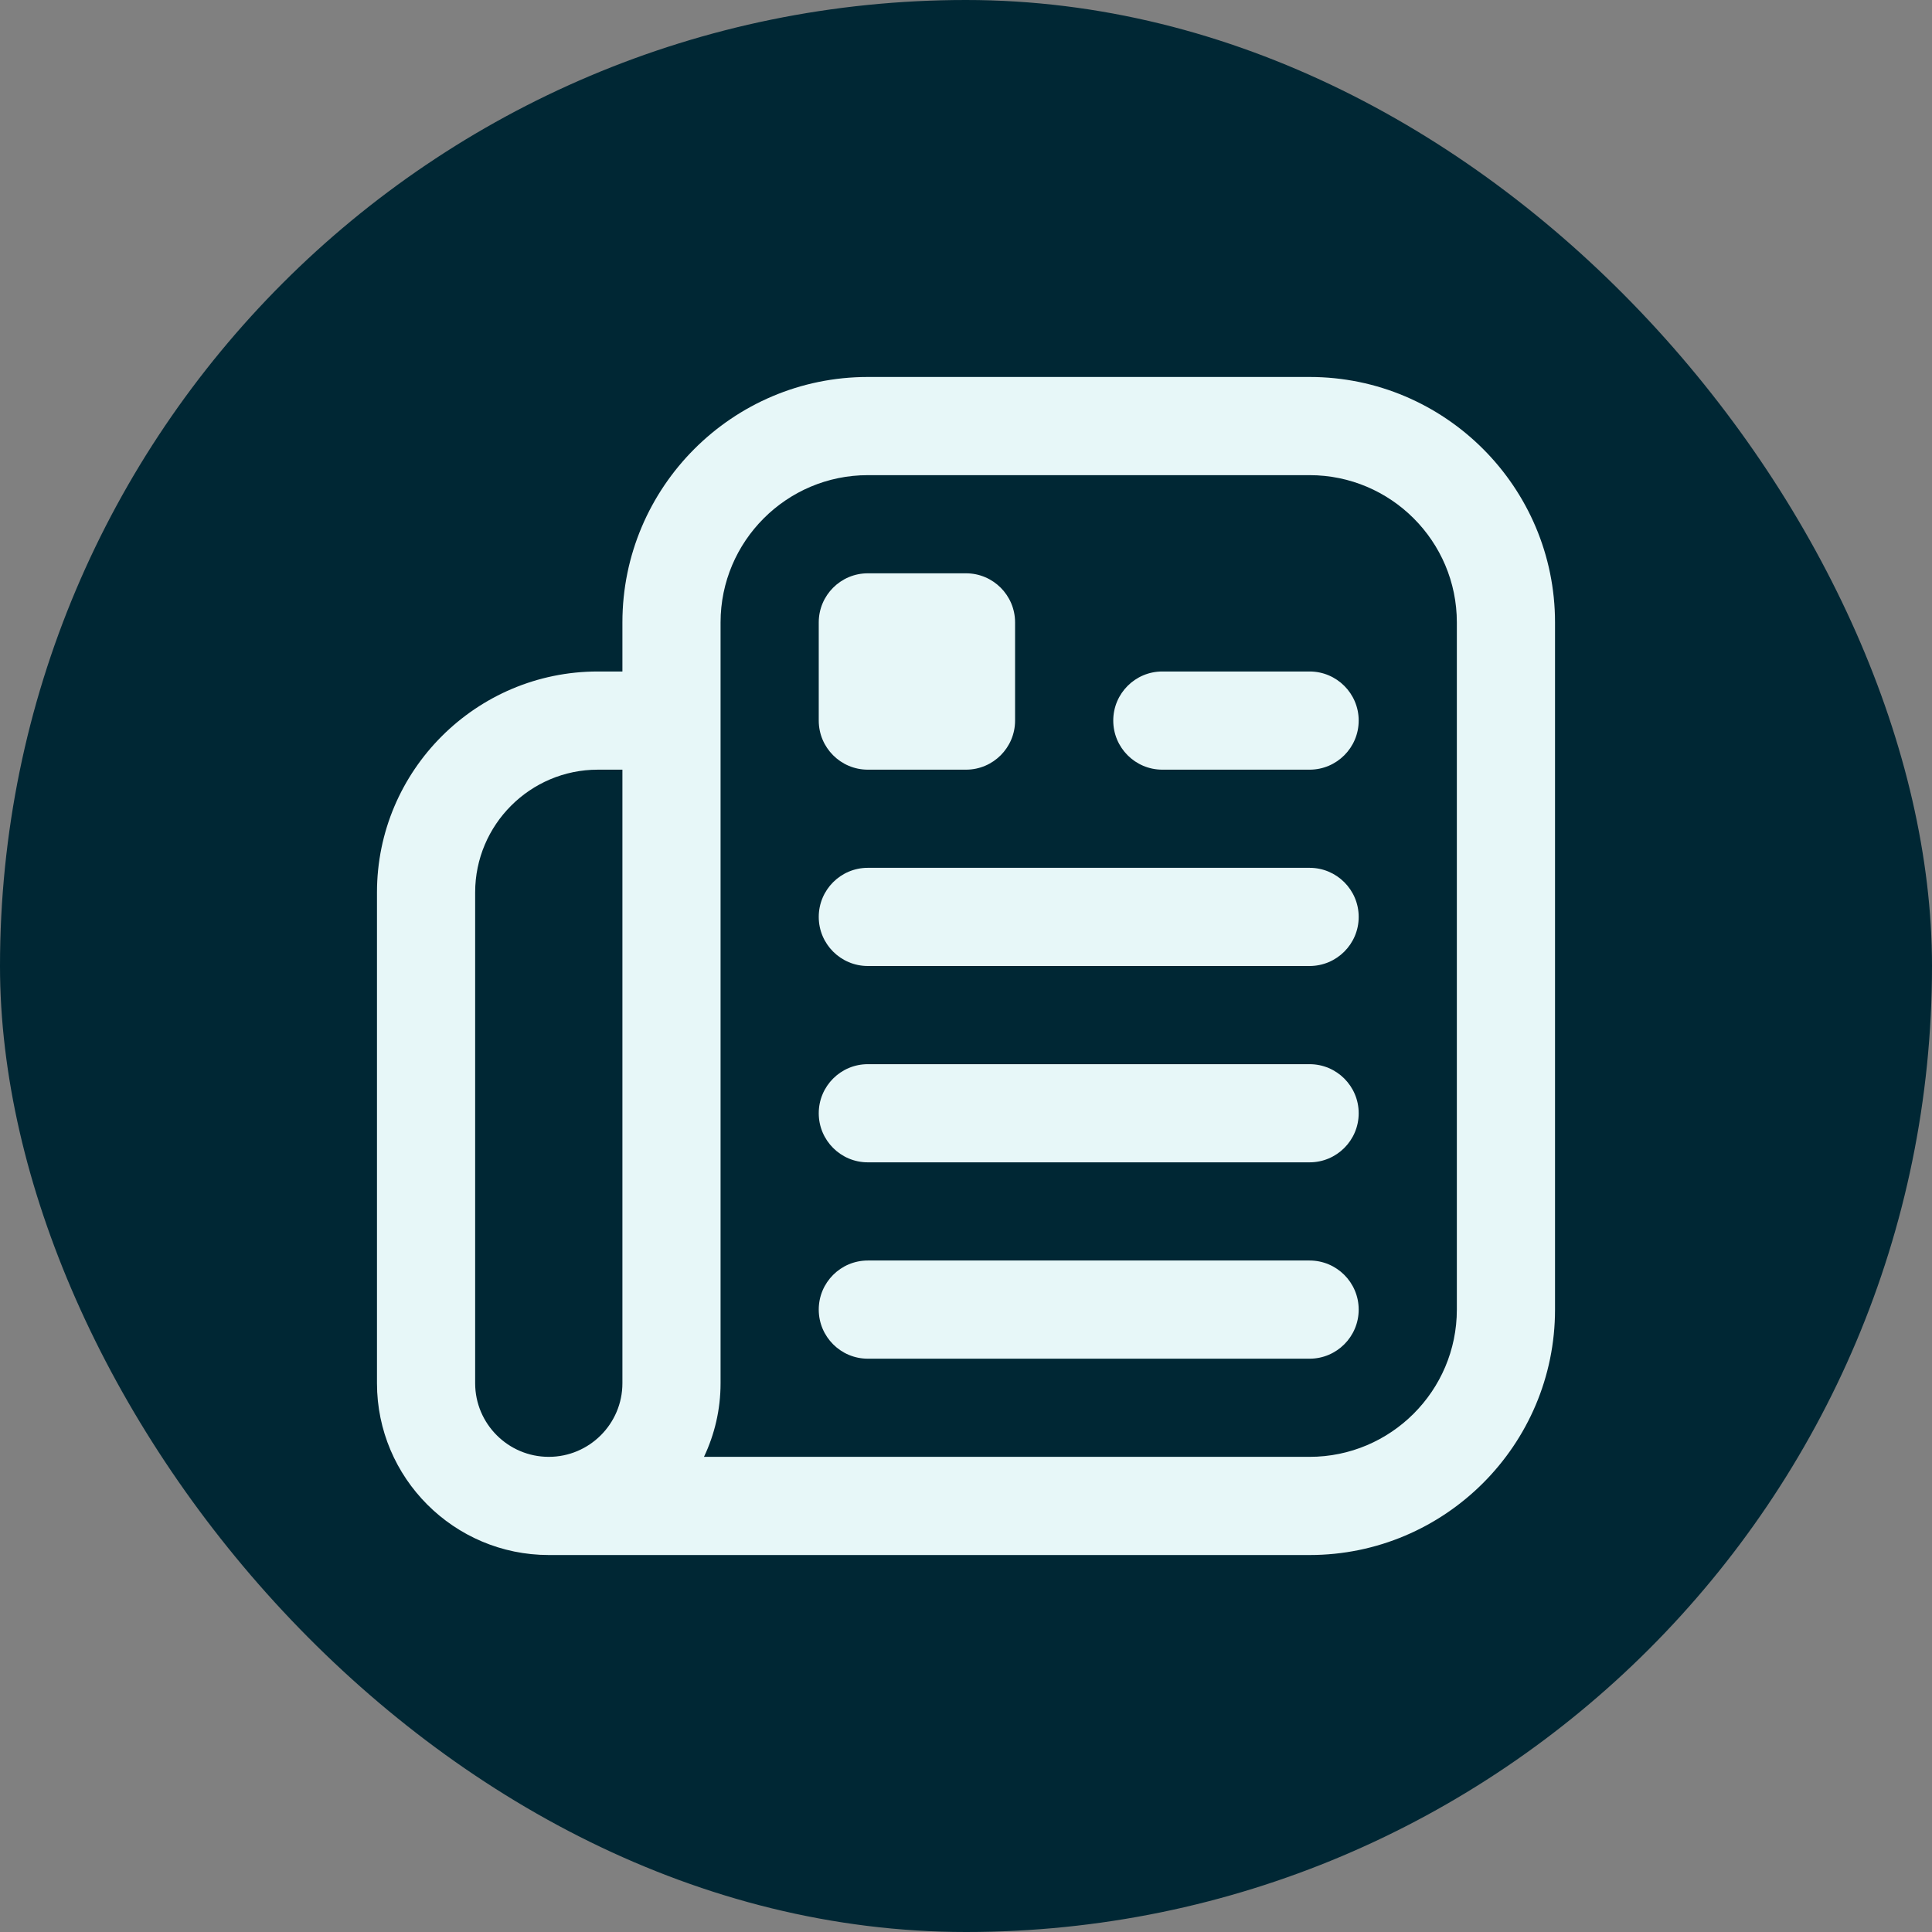 <svg width="82" height="82" viewBox="0 0 82 82" fill="none" xmlns="http://www.w3.org/2000/svg">
<rect x="0" y="0" width="82" height="82" fill="#808080" stroke="none"/>
<rect width="82" height="82" rx="41" fill="#002734"/>
<g clip-path="url(#clip0_1255_4957)">
<path d="M55.583 16H36.833C31.09 16 26.417 20.673 26.417 26.417V28.5H25.375C20.206 28.5 16 32.706 16 37.875V58.708C16 62.727 19.269 65.998 23.29 66H55.583C61.327 66 66 61.327 66 55.583V26.417C66 20.673 61.327 16 55.583 16ZM26.417 58.708C26.417 60.431 25.015 61.833 23.292 61.833C21.569 61.833 20.167 60.431 20.167 58.708V37.875C20.167 35.004 22.504 32.667 25.375 32.667H26.417V58.708ZM61.833 55.583C61.833 59.029 59.029 61.833 55.583 61.833H29.879C30.329 60.885 30.583 59.827 30.583 58.708V26.417C30.583 22.971 33.388 20.167 36.833 20.167H55.583C59.029 20.167 61.833 22.971 61.833 26.417V55.583ZM57.667 30.583C57.667 31.733 56.733 32.667 55.583 32.667H49.333C48.183 32.667 47.25 31.733 47.25 30.583C47.25 29.433 48.183 28.5 49.333 28.5H55.583C56.733 28.5 57.667 29.433 57.667 30.583ZM57.667 38.917C57.667 40.067 56.733 41 55.583 41H36.833C35.683 41 34.75 40.067 34.75 38.917C34.75 37.767 35.683 36.833 36.833 36.833H55.583C56.733 36.833 57.667 37.767 57.667 38.917ZM57.667 47.25C57.667 48.4 56.733 49.333 55.583 49.333H36.833C35.683 49.333 34.75 48.4 34.75 47.25C34.75 46.1 35.683 45.167 36.833 45.167H55.583C56.733 45.167 57.667 46.1 57.667 47.25ZM57.667 55.583C57.667 56.733 56.733 57.667 55.583 57.667H36.833C35.683 57.667 34.75 56.733 34.75 55.583C34.75 54.433 35.683 53.5 36.833 53.5H55.583C56.733 53.5 57.667 54.433 57.667 55.583ZM34.75 30.583V26.417C34.75 25.267 35.683 24.333 36.833 24.333H41C42.15 24.333 43.083 25.267 43.083 26.417V30.583C43.083 31.733 42.15 32.667 41 32.667H36.833C35.683 32.667 34.75 31.733 34.75 30.583Z" fill="#E7F7F8"/>
</g>
<defs>
<clipPath id="clip0_1255_4957">
<rect width="50" height="50" fill="white" transform="translate(16 16)"/>
</clipPath>
</defs>
</svg>
